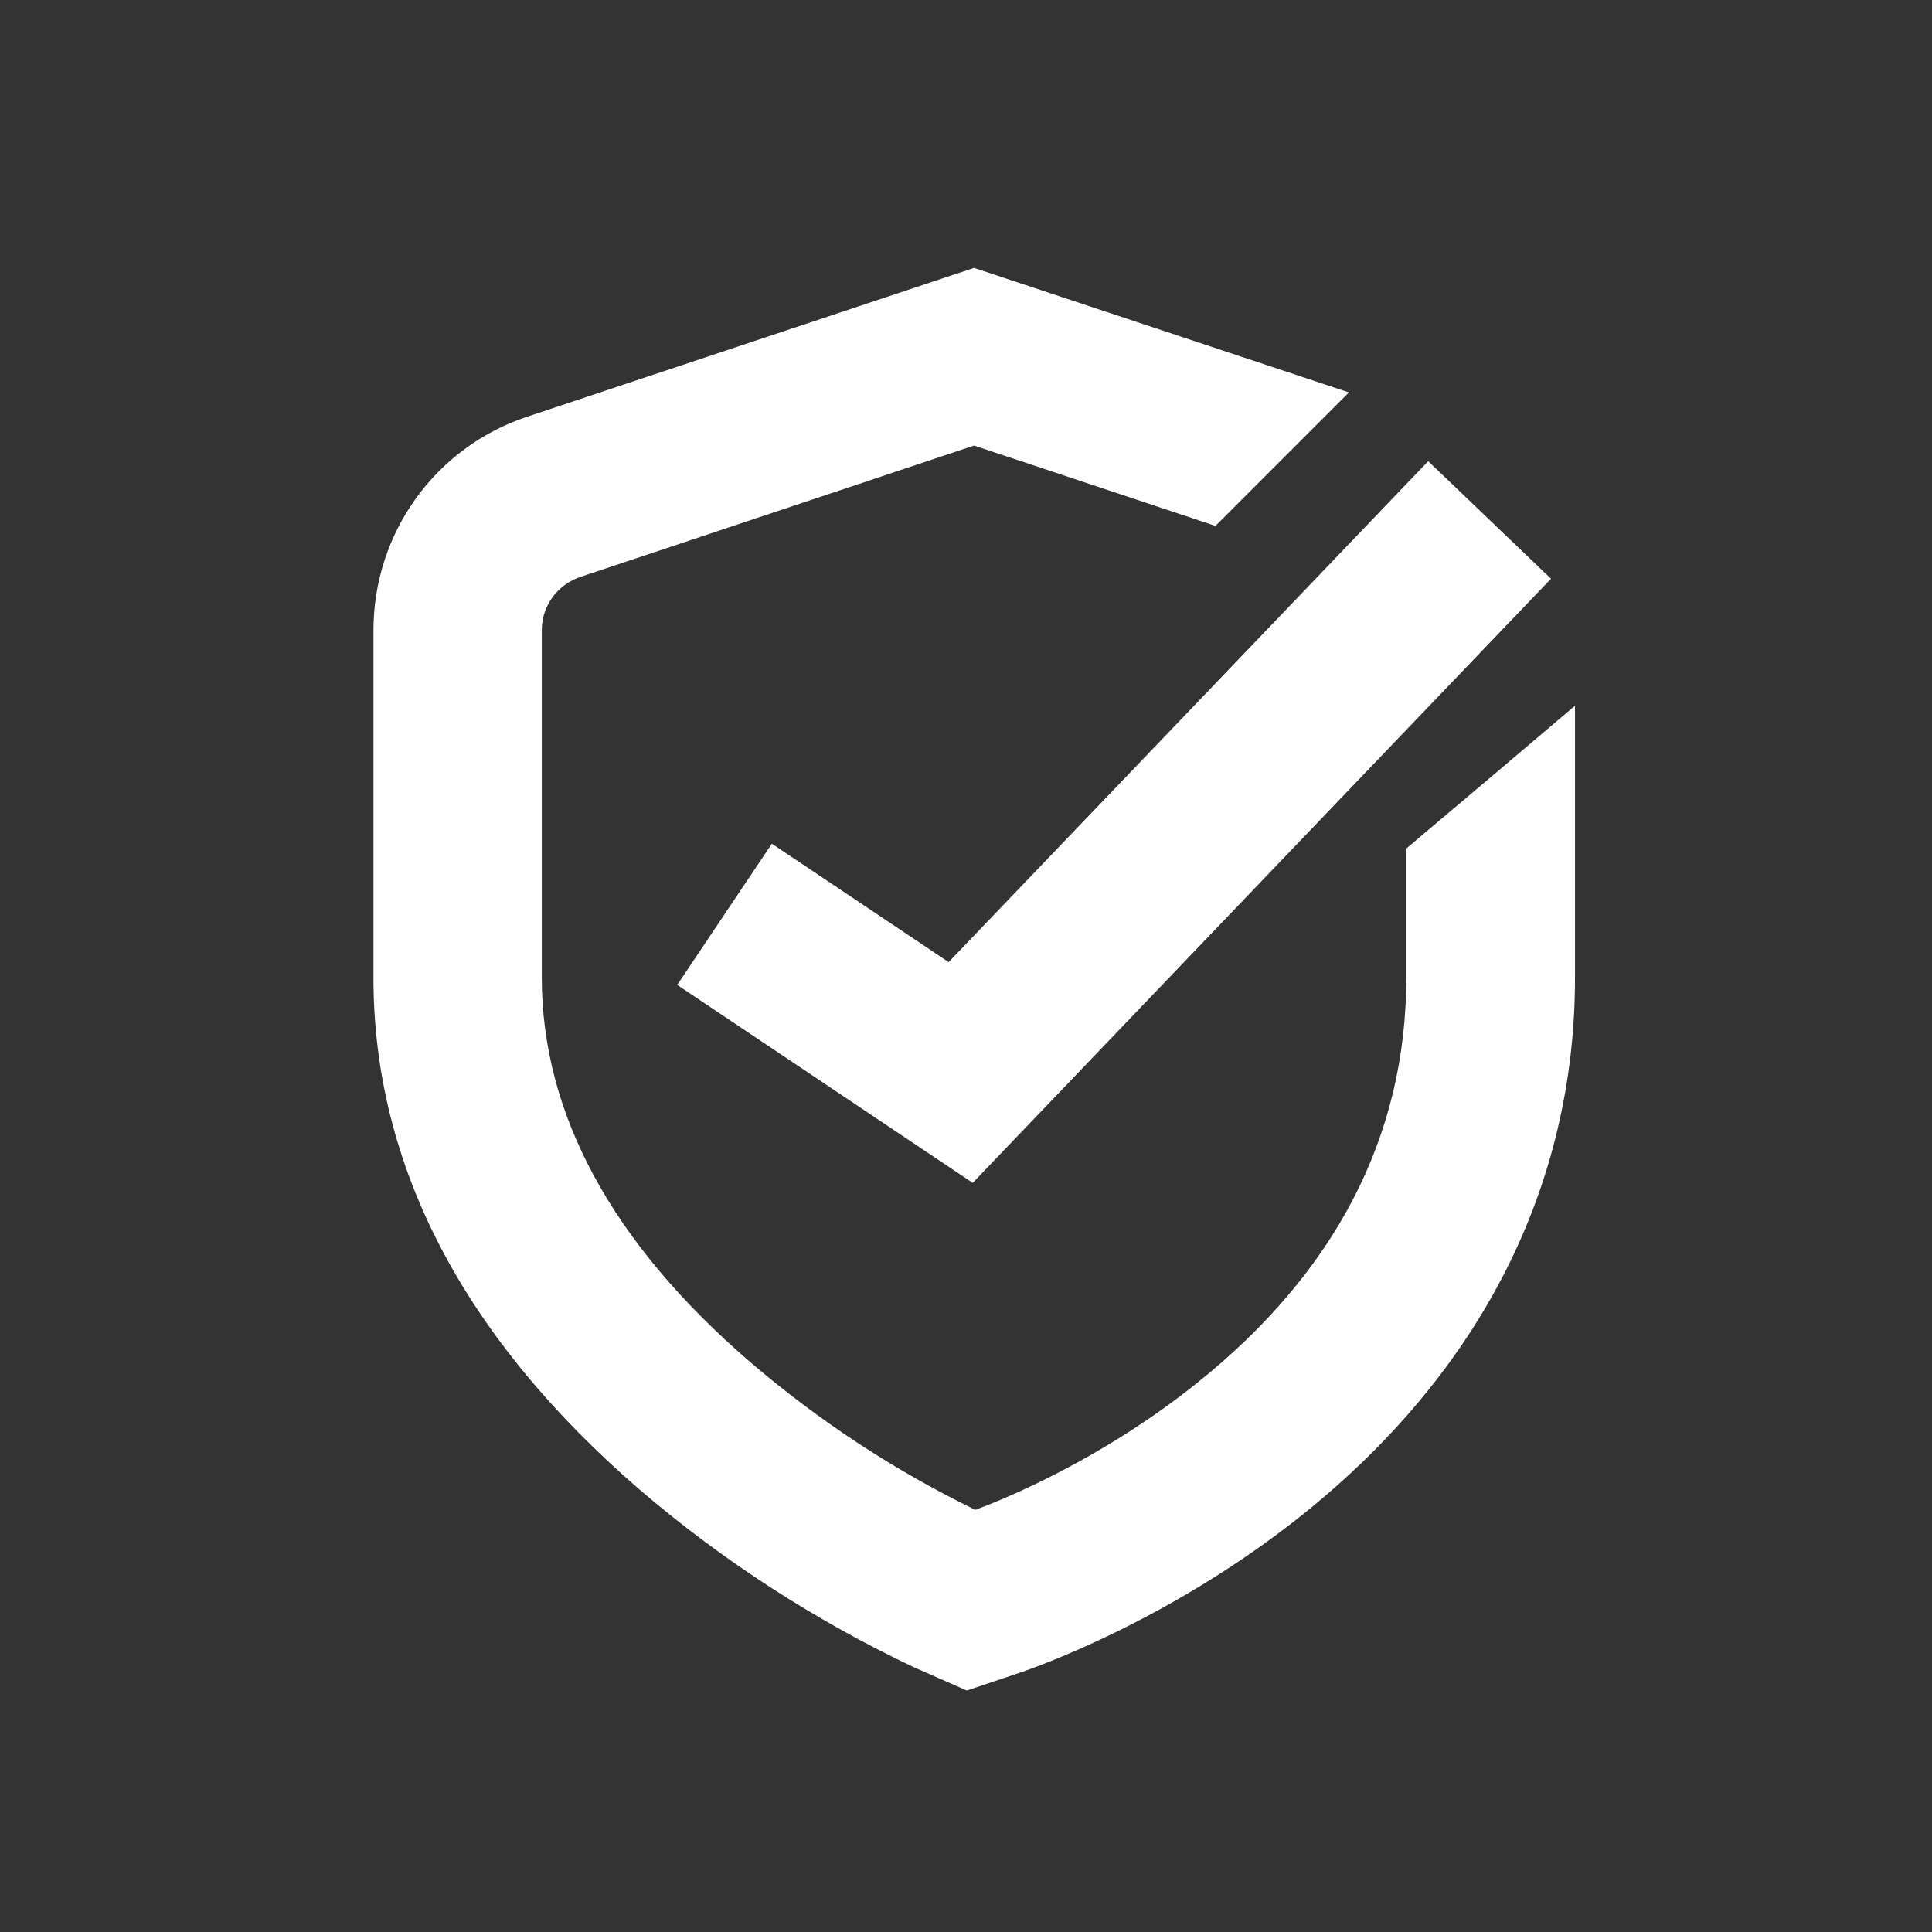<svg xmlns="http://www.w3.org/2000/svg" height="512" width="512">
 <rect width="100%" height="100%" fill="#333333" stroke="none"/>
 <g>
  <title>Layer 1</title>
  <g id="Group_1692">
   <path id="svg_1" fill="#ffffff" d="m372.68,224.86l0,34.24c0,41.9 -18.7,78.06 -55.53,107.46c-25.12,20.16 -50.8,30.64 -58.68,33.57c-21.51,-10.48 -41.56,-23.66 -59.7,-39.2c-36.61,-31.54 -55.19,-65.78 -55.19,-101.83l0,-92.14c0,-6.42 4.17,-12.05 10.25,-14.08l104.3,-34.8l63.98,21.29c10.93,-10.93 24.44,-24.44 35.37,-35.37l-99.35,-33l-118.38,39.42c-24.44,8.11 -40.78,30.86 -40.78,56.66l0,92.03c0,49.67 23.77,95.29 70.62,135.73c21.96,18.81 46.41,34.58 72.54,46.97l14.08,6.2l14.08,-4.73c3.94,-1.35 39.65,-13.74 74.79,-41.79c47.31,-37.84 72.31,-87.07 72.31,-142.37l0,-72.09c-14.87,12.62 -29.74,25.23 -44.72,37.85l0.01,-0.02z" class="cls-1"></path>
  </g>
  <polygon id="svg_2" fill="#ffffff" points="257.78 313.47 179.47 261.01 204.55 223.59 251.4 254.97 378.49 122.22 411.03 153.37 257.78 313.47" class="cls-1"></polygon>
 </g>

</svg>